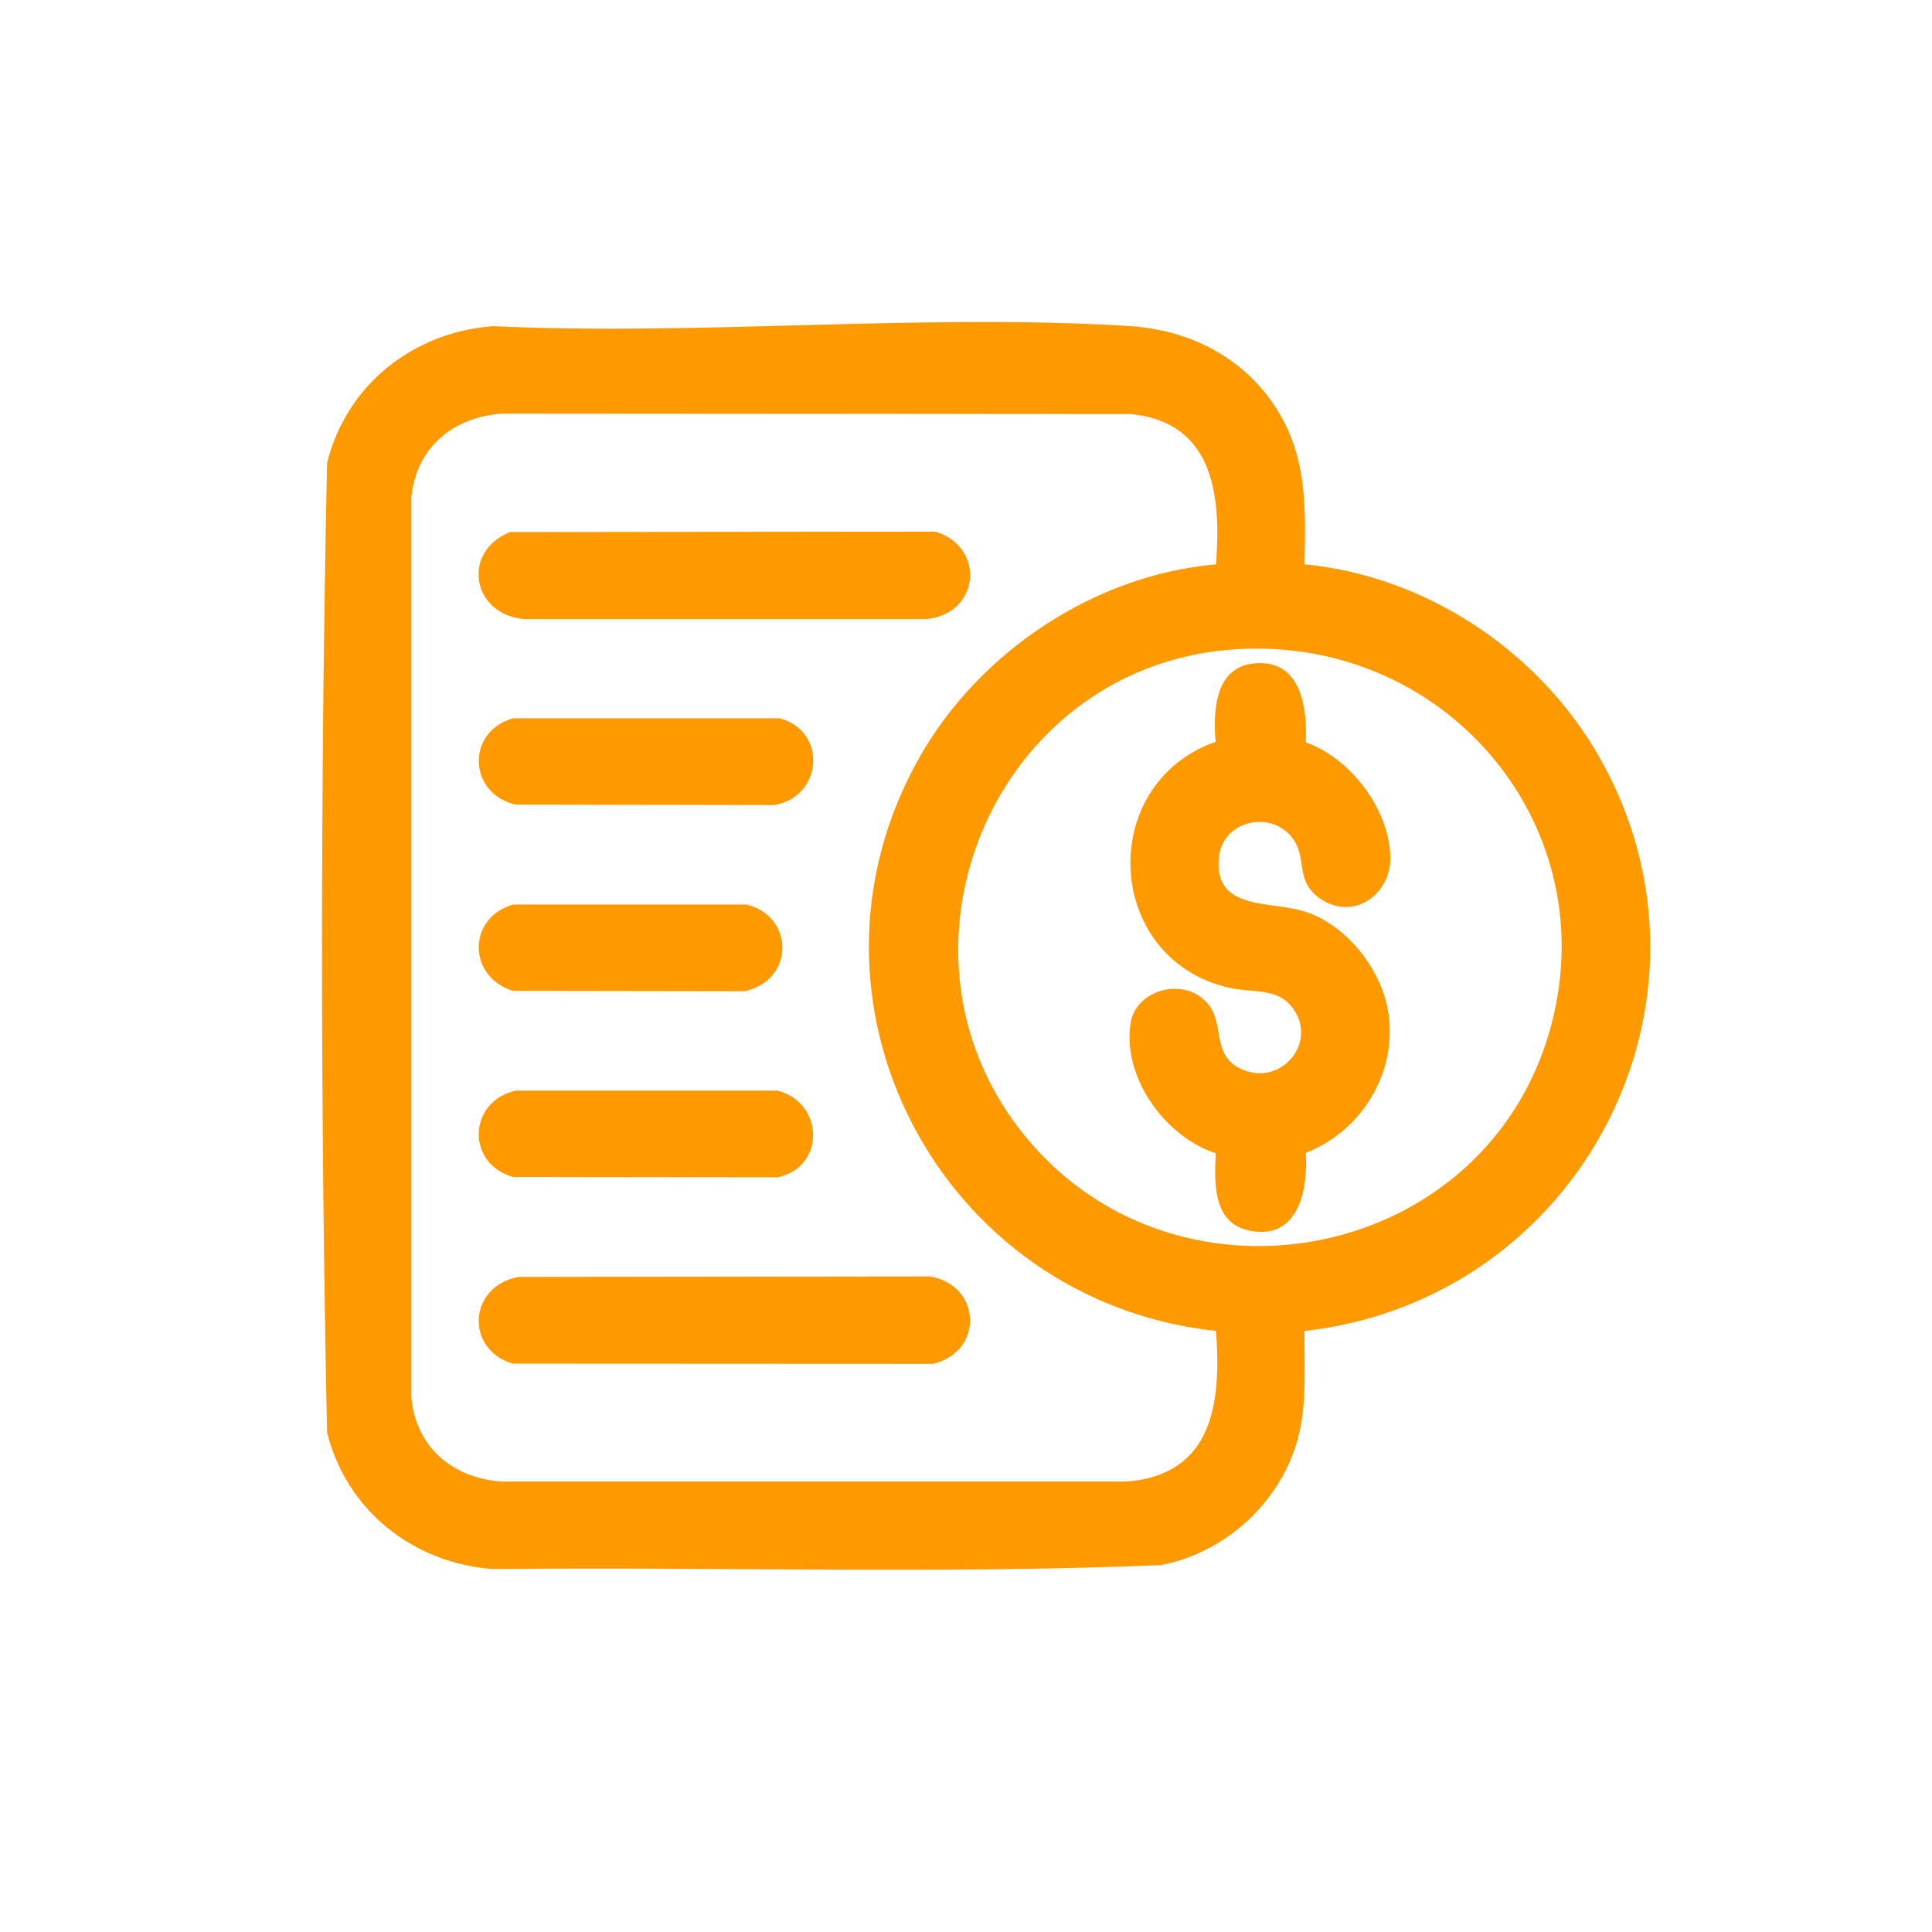 <svg width="48" height="48" viewBox="0 0 48 48" fill="none" xmlns="http://www.w3.org/2000/svg">
<path d="M32.41 14.021C35.457 14.312 38.26 16.203 39.747 18.831C43.154 24.854 39.251 32.301 32.41 33.067C32.402 33.865 32.461 34.663 32.311 35.451C31.986 37.155 30.561 38.553 28.842 38.885C23.33 39.112 17.777 38.922 12.25 38.983C10.255 38.838 8.603 37.515 8.126 35.586C7.958 27.581 7.958 19.506 8.126 11.502C8.603 9.573 10.255 8.25 12.25 8.104C17.429 8.346 22.908 7.782 28.052 8.1C29.603 8.197 30.98 8.923 31.779 10.26C32.484 11.441 32.436 12.688 32.41 14.021ZM30.212 14.021C30.34 12.338 30.17 10.501 28.108 10.288L12.453 10.277C11.238 10.373 10.342 11.13 10.22 12.352V34.736C10.342 35.958 11.239 36.715 12.453 36.81H27.982C30.145 36.642 30.345 34.844 30.212 33.067C23.334 32.328 19.423 24.842 22.85 18.805C24.326 16.204 27.186 14.283 30.212 14.021ZM30.473 16.149C24.712 16.68 21.818 23.515 25.338 28.064C29.036 32.842 36.752 31.464 38.474 25.704C40.018 20.537 35.855 15.654 30.474 16.149H30.473ZM13.006 15.38H23.034C24.36 15.233 24.479 13.576 23.235 13.208L12.677 13.219C11.469 13.689 11.707 15.25 13.006 15.38ZM12.735 33.879L23.173 33.884C24.448 33.594 24.395 31.925 23.098 31.712L12.886 31.725C11.656 31.939 11.528 33.507 12.735 33.879ZM12.815 19.99L19.25 20.001C20.436 19.787 20.56 18.174 19.378 17.846H12.747C11.573 18.177 11.63 19.724 12.816 19.99H12.815ZM12.746 29.241L19.319 29.25C20.528 28.993 20.465 27.372 19.308 27.096H12.815C11.627 27.362 11.572 28.91 12.746 29.241ZM12.746 24.617L18.494 24.626C19.722 24.378 19.763 22.782 18.552 22.473H12.746C11.598 22.81 11.623 24.275 12.746 24.617ZM31.228 30.603C32.315 30.689 32.494 29.447 32.442 28.642C33.903 28.08 34.803 26.49 34.453 24.956C34.231 23.99 33.447 23.02 32.498 22.674C31.63 22.357 30.117 22.674 30.287 21.271C30.397 20.365 31.622 20.114 32.136 20.855C32.471 21.338 32.175 21.888 32.789 22.319C33.618 22.902 34.576 22.222 34.542 21.267C34.499 20.087 33.557 18.84 32.443 18.444C32.476 17.67 32.362 16.5 31.341 16.475C30.208 16.447 30.126 17.591 30.203 18.43C27.222 19.479 27.435 23.839 30.544 24.542C31.121 24.673 31.759 24.524 32.138 25.072C32.735 25.936 31.801 27.004 30.84 26.561C30.05 26.199 30.477 25.391 29.943 24.865C29.341 24.274 28.216 24.616 28.09 25.415C27.878 26.759 28.934 28.235 30.204 28.652C30.166 29.482 30.138 30.513 31.231 30.601L31.228 30.603Z" fill="#FF9900"/>
</svg>
